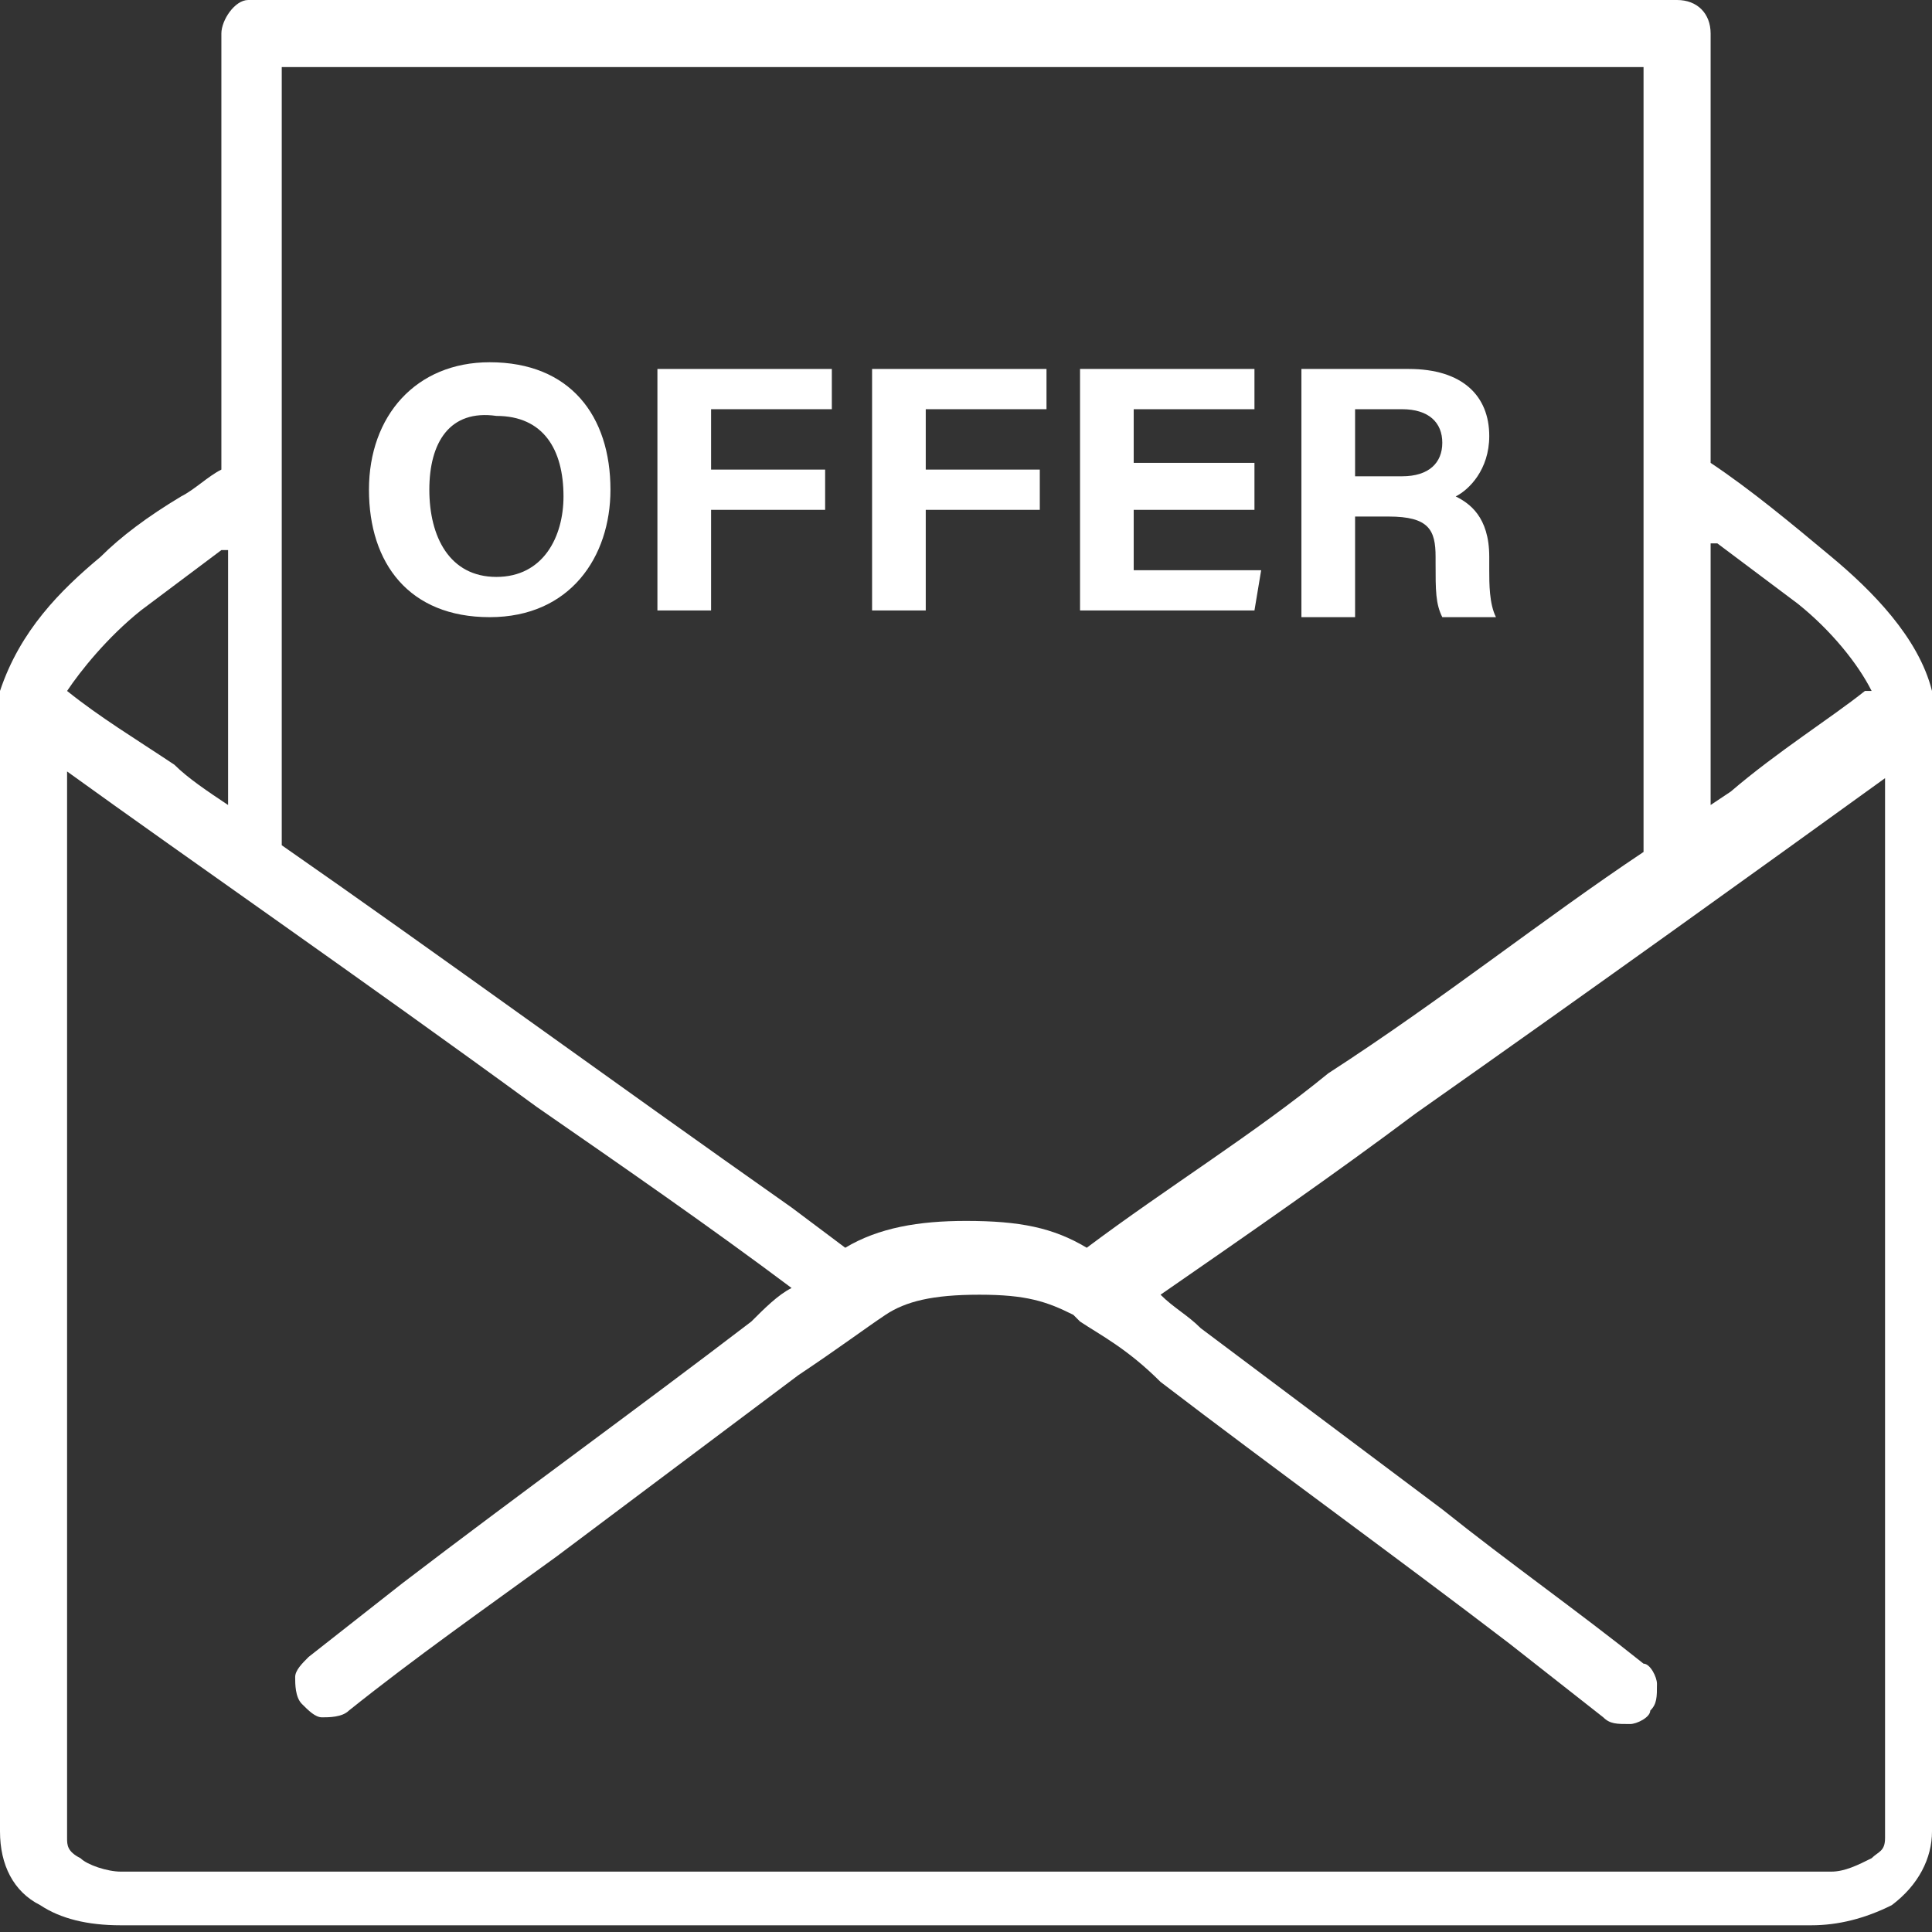 <?xml version="1.0" encoding="utf-8"?>
<!-- Generator: Adobe Illustrator 23.0.2, SVG Export Plug-In . SVG Version: 6.00 Build 0)  -->
<svg version="1.1" id="Layer_1" xmlns="http://www.w3.org/2000/svg" xmlns:xlink="http://www.w3.org/1999/xlink" x="0px" y="0px"
	 viewBox="0 0 28.8 28.8" style="enable-background:new 0 0 28.8 28.8;" xml:space="preserve">
<rect x="0" y="0" width="28.8" height="28.8" fill="#333333" stroke="none"/>
<style type="text/css">
	.st0{fill:#FFFFFF;}
</style>
<g>
	<path class="st0" d="M28.8,10.3c-0.2-0.8-0.9-1.5-1.5-2c-0.6-0.5-1.2-1-1.8-1.4V0.5C25.5,0.2,25.3,0,25,0H3.7l0,0
		C3.5,0,3.3,0.3,3.3,0.5V7C3.1,7.1,2.9,7.3,2.7,7.4C2.2,7.7,1.8,8,1.5,8.3c-0.6,0.5-1.2,1.1-1.5,2c0,0,0,0.1,0,0.1v16.9
		c0,0.5,0.2,0.9,0.6,1.1c0.3,0.2,0.7,0.3,1.2,0.3l17.3,0l7.9,0c0.4,0,0.8-0.1,1.2-0.3c0.4-0.3,0.6-0.7,0.6-1.1v-8.7c0,0,0,0,0,0
		v-0.2c0,0,0,0,0,0v-7.9C28.8,10.4,28.8,10.3,28.8,10.3z M25.5,12V8.1l0.1,0c0.4,0.3,0.8,0.6,1.2,0.9c0.5,0.4,0.9,0.9,1.1,1.3
		c0,0,0,0-0.1,0c-0.5,0.4-1.3,0.9-2,1.5L25.5,12z M16.2,18.6c-0.5-0.3-1-0.4-1.8-0.4c-0.7,0-1.3,0.1-1.8,0.4l-0.8-0.6
		c-2.7-1.9-5.3-3.8-7.6-5.4V1h20.3v11.7c-1.5,1-3,2.2-4.7,3.3C18.7,16.9,17.4,17.7,16.2,18.6z M11.2,19.7c-1.7,1.3-3.5,2.6-5.2,3.9
		l-1.4,1.1c-0.1,0.1-0.2,0.2-0.2,0.3c0,0.1,0,0.3,0.1,0.4c0.1,0.1,0.2,0.2,0.3,0.2c0.1,0,0.3,0,0.4-0.1c1-0.8,2-1.5,3.1-2.3
		c1.2-0.9,2.4-1.8,3.6-2.7c0.6-0.4,1-0.7,1.3-0.9c0.3-0.2,0.7-0.3,1.4-0.3c0.7,0,1,0.1,1.4,0.3l0.1,0.1c0.3,0.2,0.7,0.4,1.2,0.9
		c1.7,1.3,3.5,2.6,5.2,3.9l1.4,1.1c0.1,0.1,0.2,0.1,0.4,0.1c0.1,0,0.3-0.1,0.3-0.2c0.1-0.1,0.1-0.2,0.1-0.4c0-0.1-0.1-0.3-0.2-0.3
		c-1-0.8-2-1.5-3-2.3c-1.2-0.9-2.4-1.8-3.6-2.7c-0.2-0.2-0.4-0.3-0.6-0.5c1.3-0.9,2.6-1.8,3.8-2.7c2.7-1.9,5.2-3.7,7-5v6.9
		c0,0,0,0,0,0v0.2c0,0,0,0,0,0v8.7c0,0.2-0.1,0.2-0.2,0.3c-0.2,0.1-0.4,0.2-0.6,0.2H1.8c-0.2,0-0.5-0.1-0.6-0.2
		C1,27.6,1,27.5,1,27.4V11.5c1.8,1.3,4.4,3.1,7,5c1.3,0.9,2.6,1.8,3.8,2.7C11.6,19.3,11.4,19.5,11.2,19.7z M1,10.3
		C1.2,10,1.6,9.5,2.1,9.1c0.4-0.3,0.8-0.6,1.2-0.9l0.1,0V12c-0.3-0.2-0.6-0.4-0.8-0.6C2,11,1.5,10.7,1,10.3
		C1.1,10.4,1.1,10.4,1,10.3z"/>
	<g>
		<path class="st0" d="M9.1,7.3c0,1-0.6,1.9-1.8,1.9c-1.2,0-1.8-0.8-1.8-1.9c0-1.1,0.7-1.9,1.8-1.9C8.5,5.4,9.1,6.2,9.1,7.3z
			 M6.4,7.3c0,0.7,0.3,1.3,1,1.3c0.7,0,1-0.6,1-1.2c0-0.7-0.3-1.2-1-1.2C6.7,6.1,6.4,6.6,6.4,7.3z"/>
		<path class="st0" d="M9.8,5.5h2.6v0.6h-1.8V7h1.7v0.6h-1.7v1.5H9.8V5.5z"/>
		<path class="st0" d="M13,5.5h2.6v0.6h-1.8V7h1.7v0.6h-1.7v1.5H13V5.5z"/>
		<path class="st0" d="M18.7,7.6h-1.8v0.9h1.9l-0.1,0.6h-2.6V5.5h2.6v0.6h-1.8v0.8h1.8V7.6z"/>
		<path class="st0" d="M20.2,7.7v1.5h-0.8V5.5H21c0.8,0,1.2,0.4,1.2,1c0,0.5-0.3,0.8-0.5,0.9c0.2,0.1,0.5,0.3,0.5,0.9v0.2
			c0,0.2,0,0.5,0.1,0.7h-0.8c-0.1-0.2-0.1-0.4-0.1-0.8V8.3c0-0.4-0.1-0.6-0.7-0.6H20.2z M20.2,7.1h0.7c0.4,0,0.6-0.2,0.6-0.5
			c0-0.3-0.2-0.5-0.6-0.5h-0.7V7.1z"/>
	</g>
</g>
</svg>
